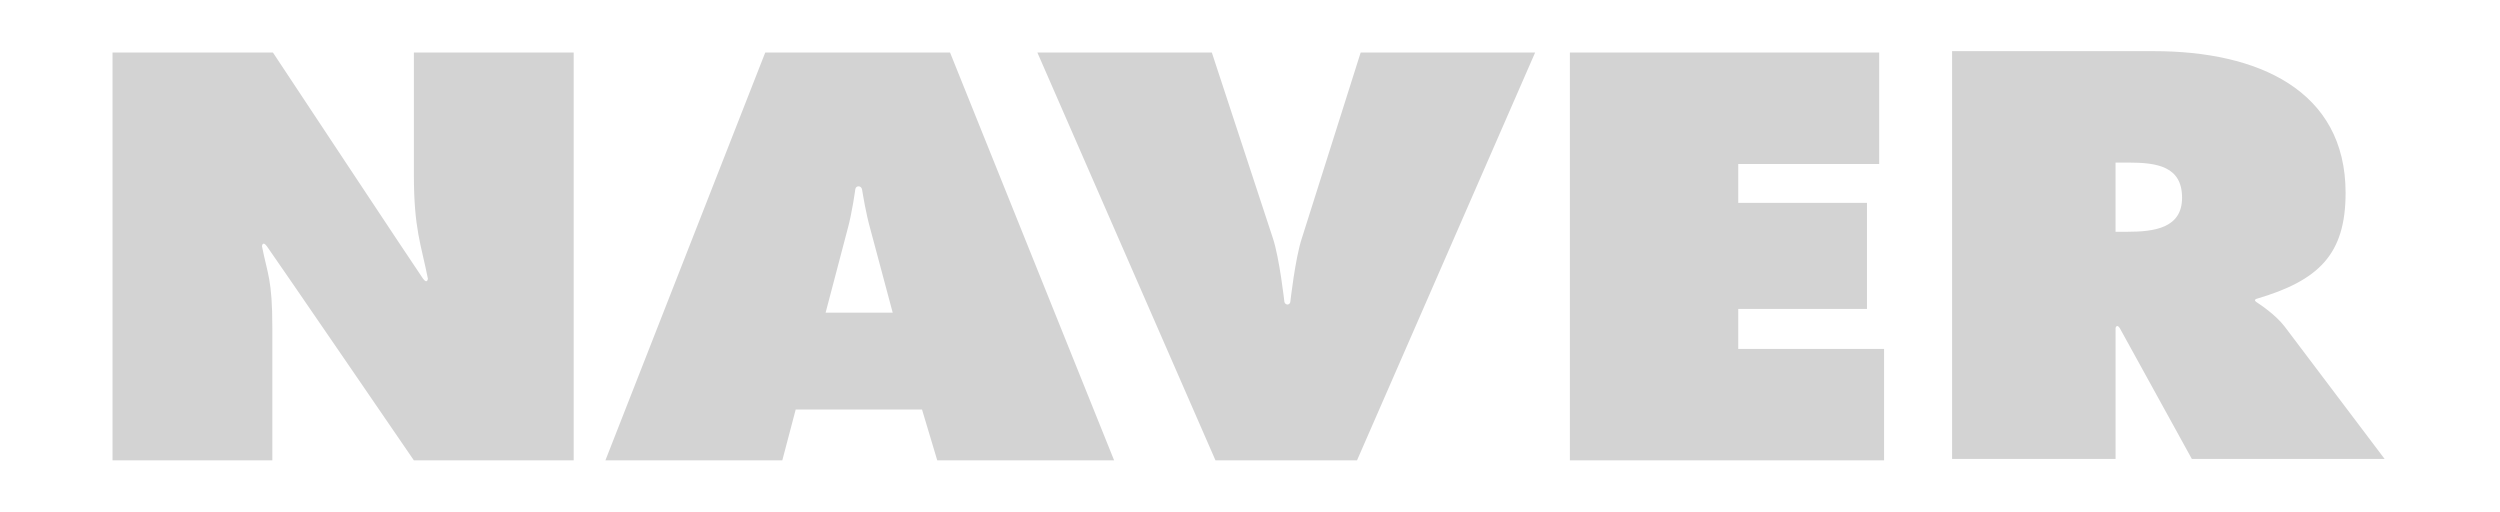 <svg width="782" height="160" viewBox="0 0 782 160" fill="none" xmlns="http://www.w3.org/2000/svg">
<path d="M35.199 16.44H85.378C85.378 16.44 130.958 85.306 132.315 87.156C133.675 89.003 133.843 87.156 133.843 87.156C131.742 76.492 129.462 71.706 129.462 54.677V16.44H179.449V144H129.463C129.463 144 84.816 78.808 83.464 77.007C82.121 75.207 81.945 77.007 81.945 77.007C83.662 85.81 85.186 87.282 85.186 102.552V144H35.199V16.44ZM258.251 97.808L265.06 71.919C266.536 66.689 267.548 59.143 267.548 59.143C267.76 57.99 269.357 57.99 269.637 59.199C269.959 60.984 270.765 66.401 272.284 71.807L279.24 97.808H258.251ZM248.895 128.097H288.407L293.171 144H348.496L297.177 16.44H239.364L189.371 144H244.702L248.895 128.097ZM480.185 16.44L424.473 144H380.202L324.492 16.44H379.064L398.143 74.469C400.232 80.729 401.763 94.473 401.763 94.473C402.121 95.558 403.407 95.477 403.609 94.473C403.609 94.473 405.138 80.729 407.238 74.469L425.613 16.44H480.185ZM491.058 16.44H587.807V51.293H543.723V63.466H583.988V96.63H543.723V109.146H589.337V144H491.062V16.44H491.058ZM661.746 50.854H665.767C674.727 50.854 682.551 52.034 682.551 61.85C682.551 71.318 673.956 72.502 665.375 72.502H661.746V50.854ZM610.614 143.56H661.747V102.616C661.747 102.616 662.075 101.166 663.055 102.616L685.612 143.56H745.91L714.606 102.104C711.74 98.39 706.906 95.209 705.834 94.502C704.763 93.783 705.834 93.478 705.834 93.478C725.306 87.729 733.7 79.618 733.7 60.323C733.7 28.181 706.201 16 673.769 16H610.614V143.56Z" fill="#D3D3D3"/>
</svg>

